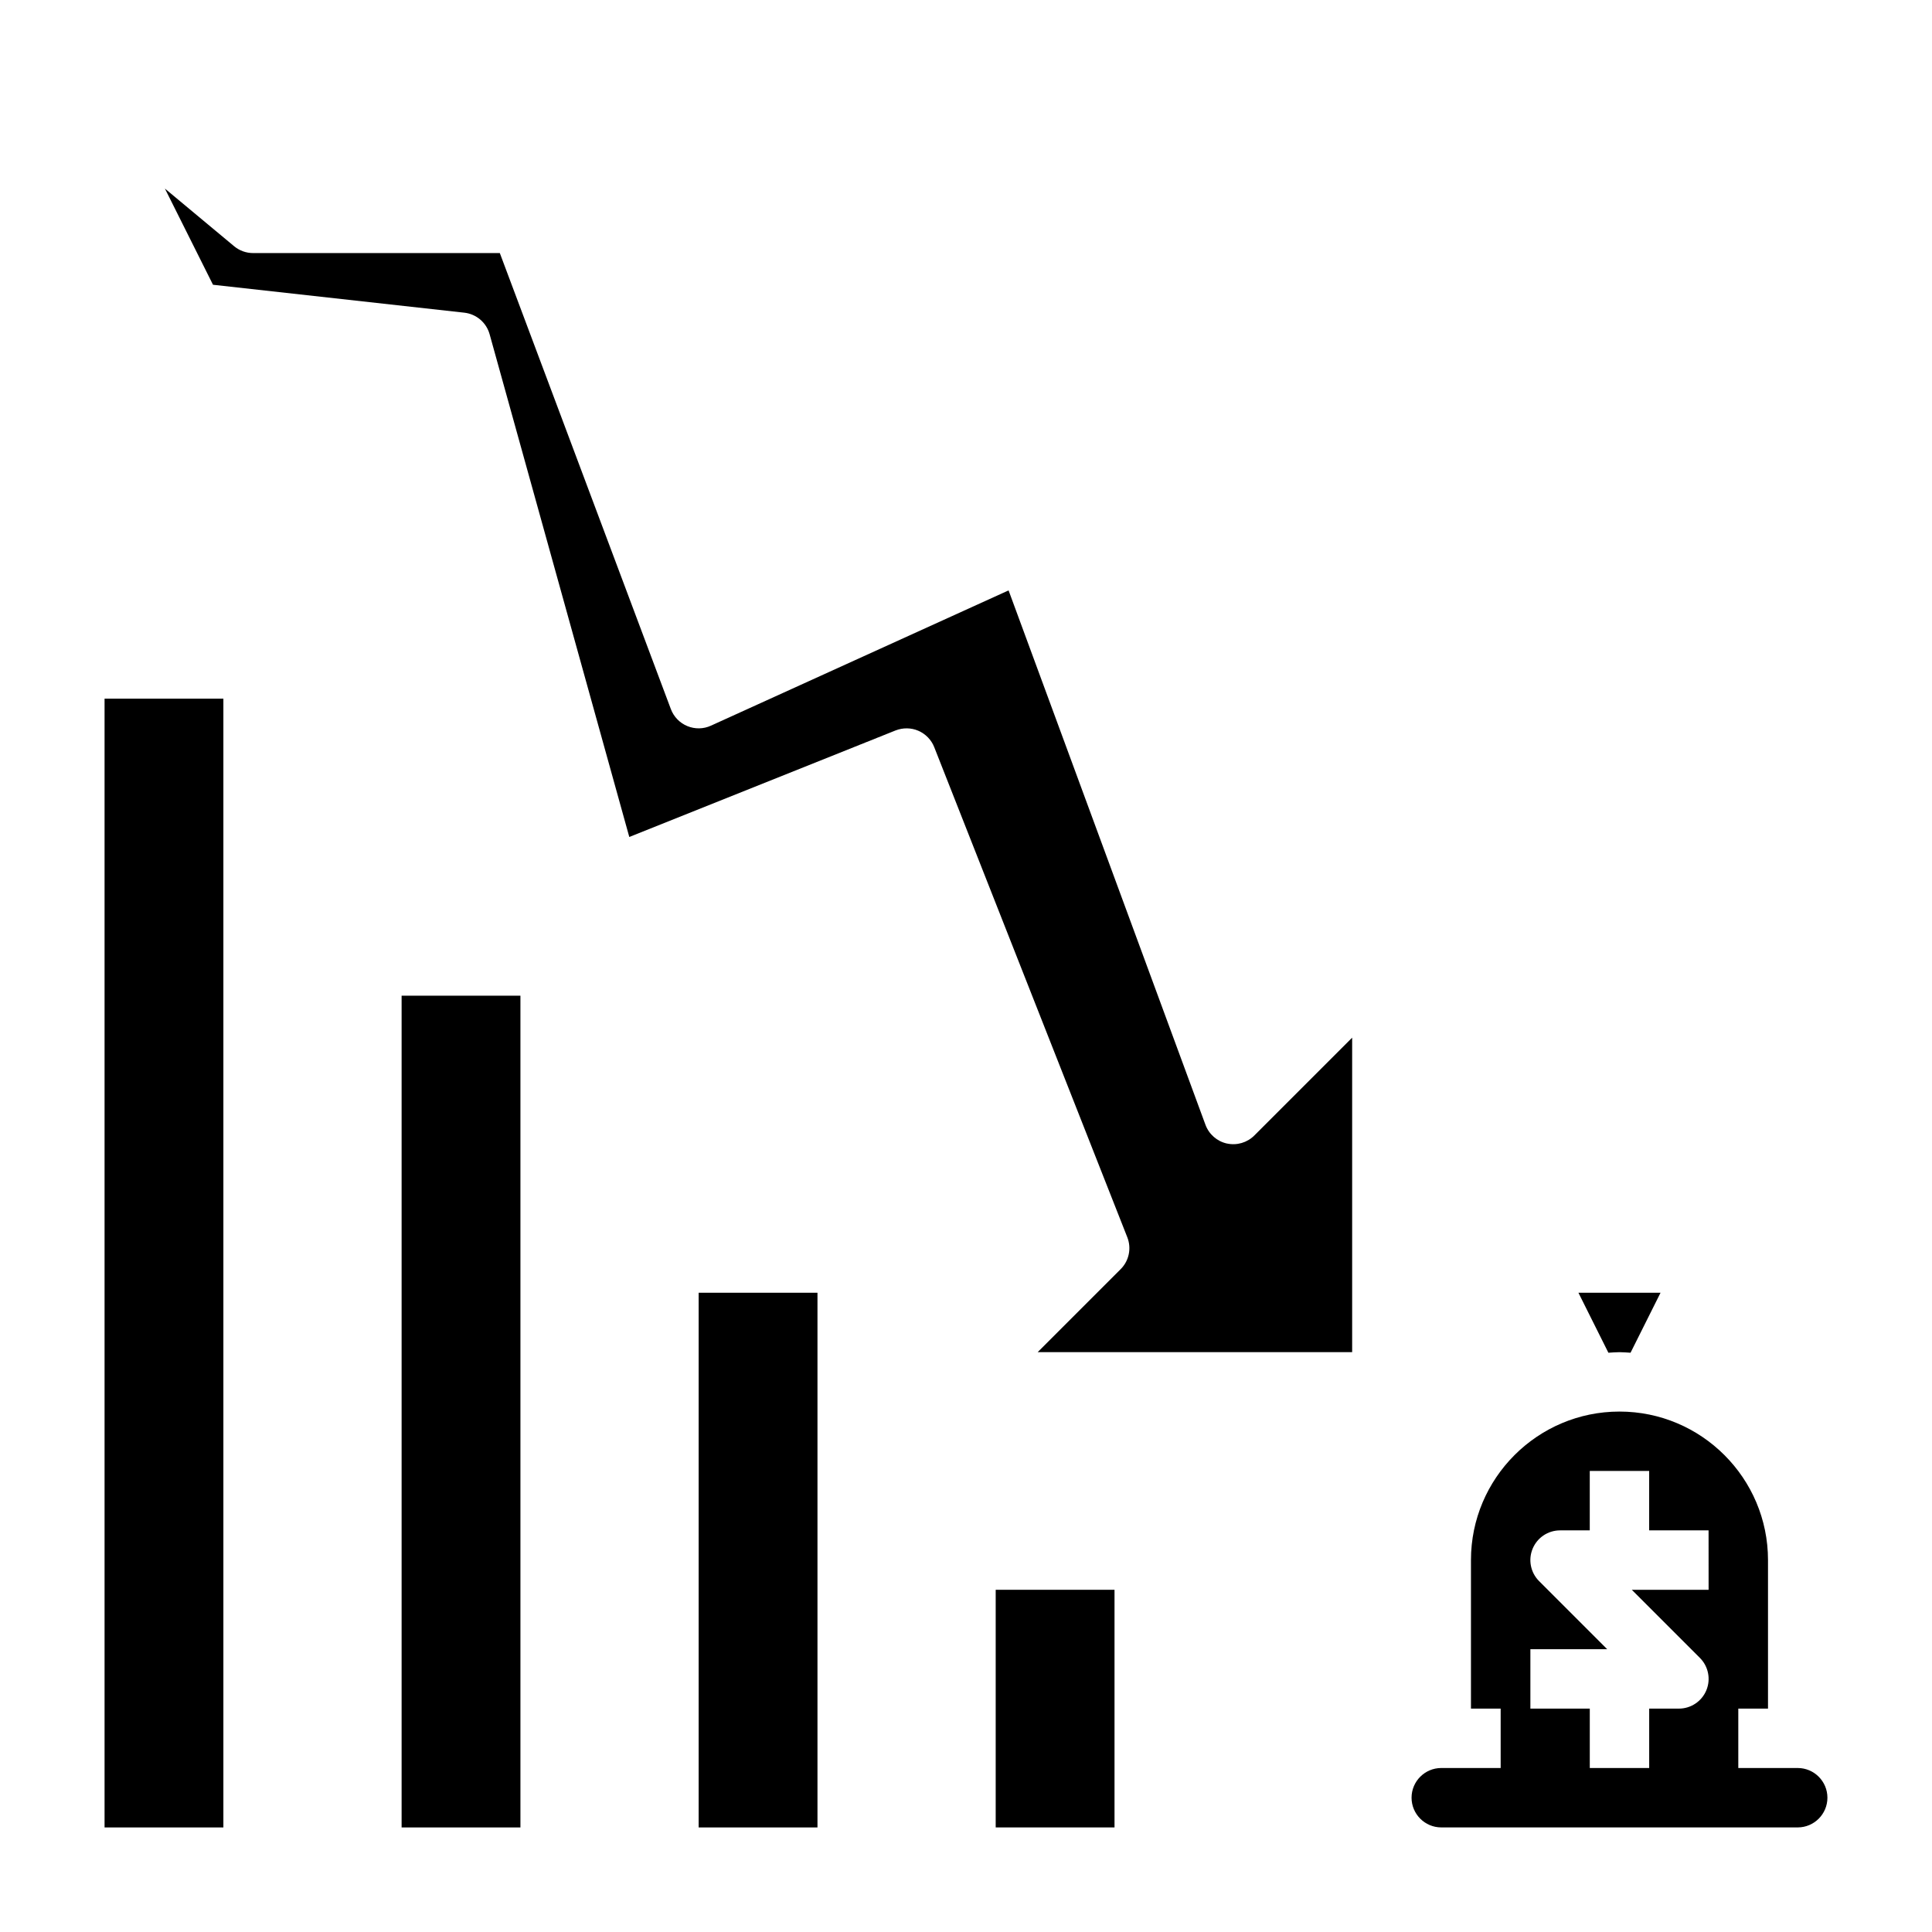 <?xml version="1.0" encoding="UTF-8"?>
<!-- Uploaded to: ICON Repo, www.svgrepo.com, Generator: ICON Repo Mixer Tools -->
<svg fill="#000000" width="800px" height="800px" version="1.1" viewBox="144 144 512 512" xmlns="http://www.w3.org/2000/svg">
 <g>
  <path d="m620.41 612.54h-15.742v-15.742h7.871v-39.359c0-21.703-17.656-39.359-39.359-39.359s-39.359 17.656-39.359 39.359v39.359h7.871v15.742h-15.742c-4.336 0-7.871 3.527-7.871 7.871s3.535 7.871 7.871 7.871h94.465c4.336 0 7.871-3.527 7.871-7.871s-3.535-7.871-7.875-7.871zm-23.613-47.23h-20.355l18.051 18.051c2.25 2.25 2.93 5.637 1.707 8.582-1.223 2.941-4.098 4.856-7.277 4.856h-7.871v15.742h-15.742v-15.742h-15.742v-15.742h20.355l-18.051-18.051c-2.25-2.25-2.93-5.637-1.707-8.582 1.219-2.945 4.09-4.859 7.269-4.859h7.871v-15.742h15.742v15.742h15.742z"/>
  <path d="m573.18 502.34c0.992 0 1.953 0.094 2.93 0.148l7.949-15.895h-21.758l7.941 15.895c0.984-0.055 1.945-0.148 2.938-0.148z"/>
  <path d="m469.16 447.05c-2.621-0.574-4.769-2.449-5.699-4.969l-52.176-141.62-78.879 35.848c-1.977 0.914-4.25 0.945-6.266 0.109s-3.59-2.465-4.359-4.512l-45.324-120.84h-65.391c-1.844 0-3.621-0.645-5.039-1.828l-18.324-15.262 12.746 25.488 66.59 7.398c3.195 0.355 5.856 2.621 6.715 5.715l37.016 133.23 70.559-28.23c1.961-0.762 4.125-0.746 6.047 0.086 1.922 0.836 3.441 2.394 4.203 4.336l51.168 129.89c1.148 2.914 0.465 6.234-1.754 8.445l-21.996 21.996h83.336v-83.336l-25.922 25.922c-1.898 1.898-4.629 2.703-7.25 2.129z"/>
  <path d="m171.71 329.15h31.488v299.14h-31.488z"/>
  <path d="m250.43 407.87h31.488v220.42h-31.488z"/>
  <path d="m329.15 486.59h31.488v141.7h-31.488z"/>
  <path d="m407.87 565.31h31.488v62.977h-31.488z"/>
 </g>
</svg>